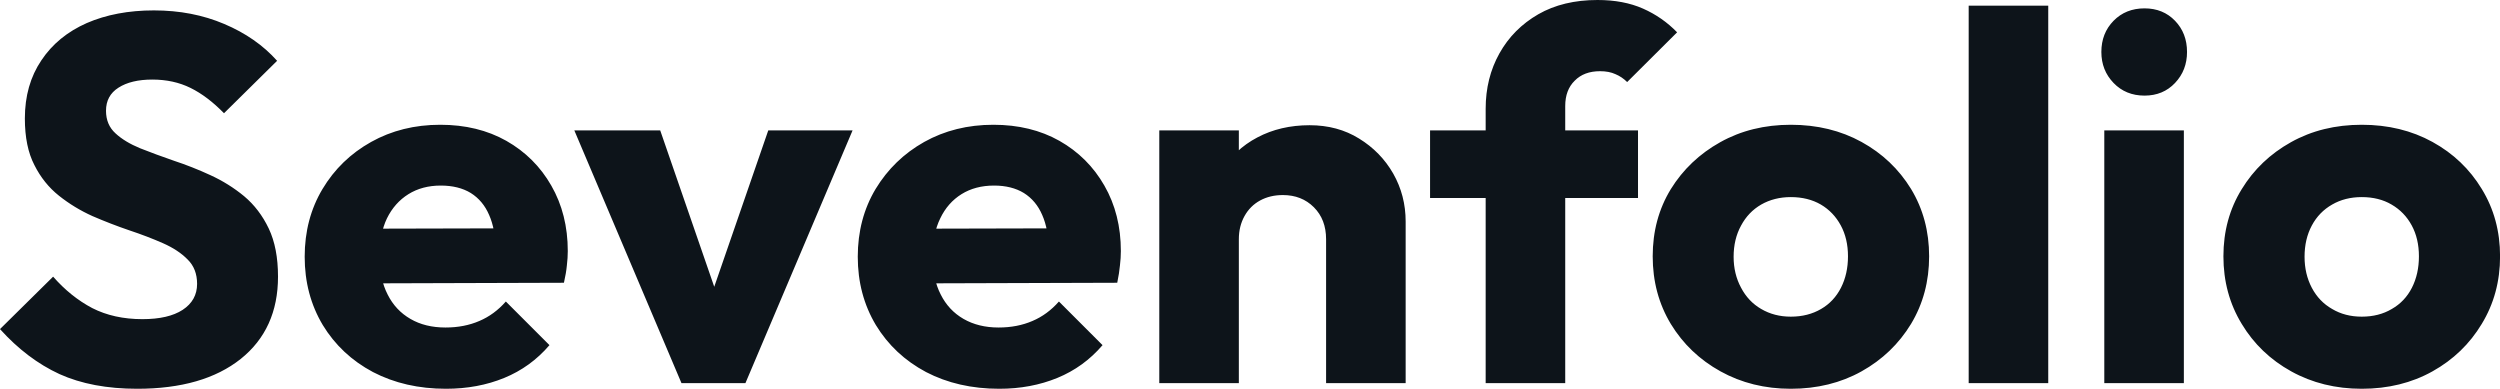 <svg fill="#0d141a" viewBox="0 0 110.607 17.204" height="100%" width="100%" xmlns="http://www.w3.org/2000/svg"><path preserveAspectRatio="none" d="M6.07 17.20L6.07 17.20Q4.07 17.20 2.63 16.55Q1.20 15.89 0 14.56L0 14.56L2.35 12.24Q3.13 13.13 4.08 13.63Q5.04 14.12 6.30 14.12L6.30 14.12Q7.45 14.12 8.08 13.71Q8.72 13.29 8.72 12.56L8.72 12.56Q8.72 11.89 8.30 11.48Q7.89 11.06 7.21 10.76Q6.53 10.46 5.72 10.19Q4.90 9.91 4.09 9.56Q3.29 9.20 2.61 8.66Q1.93 8.12 1.52 7.30Q1.10 6.49 1.10 5.24L1.10 5.24Q1.10 3.75 1.83 2.67Q2.55 1.59 3.84 1.02Q5.13 0.46 6.81 0.46L6.81 0.46Q8.51 0.46 9.92 1.06Q11.34 1.66 12.26 2.69L12.26 2.69L9.91 5.01Q9.18 4.26 8.43 3.89Q7.68 3.52 6.74 3.52L6.74 3.52Q5.80 3.52 5.24 3.88Q4.69 4.23 4.69 4.90L4.69 4.90Q4.69 5.52 5.11 5.90Q5.52 6.28 6.20 6.56Q6.88 6.83 7.69 7.11Q8.51 7.38 9.31 7.75Q10.12 8.12 10.80 8.68Q11.48 9.25 11.89 10.11Q12.30 10.97 12.30 12.24L12.30 12.24Q12.30 14.56 10.65 15.88Q8.99 17.20 6.07 17.20ZM19.73 17.20L19.73 17.20Q17.92 17.20 16.50 16.46Q15.09 15.71 14.28 14.38Q13.48 13.04 13.48 11.36L13.48 11.36Q13.48 9.68 14.27 8.36Q15.06 7.04 16.42 6.28Q17.78 5.52 19.48 5.52L19.48 5.52Q21.14 5.52 22.40 6.23Q23.67 6.95 24.39 8.21Q25.12 9.48 25.12 11.11L25.12 11.11Q25.12 11.41 25.08 11.74Q25.05 12.07 24.95 12.51L24.95 12.51L15.32 12.54L15.32 10.12L23.46 10.10L21.94 11.11Q21.92 10.14 21.64 9.51Q21.37 8.88 20.83 8.54Q20.29 8.21 19.50 8.21L19.50 8.21Q18.68 8.21 18.07 8.59Q17.46 8.97 17.12 9.66Q16.79 10.35 16.79 11.34L16.79 11.34Q16.79 12.33 17.15 13.03Q17.50 13.73 18.16 14.11Q18.81 14.49 19.71 14.49L19.71 14.49Q20.54 14.49 21.21 14.20Q21.87 13.92 22.38 13.34L22.38 13.34L24.31 15.27Q23.48 16.24 22.31 16.72Q21.14 17.20 19.73 17.20ZM32.98 16.95L30.15 16.95L25.41 5.77L29.21 5.77L32.43 15.09L30.77 15.09L33.99 5.77L37.72 5.77L32.98 16.95ZM44.21 17.20L44.21 17.20Q42.39 17.20 40.97 16.46Q39.56 15.71 38.75 14.38Q37.95 13.04 37.95 11.36L37.95 11.36Q37.95 9.68 38.74 8.36Q39.54 7.04 40.89 6.28Q42.25 5.52 43.95 5.52L43.95 5.52Q45.61 5.52 46.87 6.23Q48.14 6.95 48.86 8.21Q49.59 9.48 49.59 11.11L49.59 11.11Q49.59 11.41 49.55 11.74Q49.52 12.07 49.43 12.51L49.43 12.51L39.79 12.54L39.79 10.12L47.93 10.10L46.41 11.11Q46.39 10.14 46.11 9.51Q45.84 8.88 45.30 8.54Q44.76 8.21 43.98 8.21L43.98 8.21Q43.15 8.21 42.54 8.59Q41.93 8.97 41.60 9.66Q41.26 10.35 41.26 11.34L41.26 11.34Q41.26 12.33 41.62 13.03Q41.97 13.73 42.63 14.11Q43.29 14.49 44.18 14.49L44.18 14.49Q45.01 14.49 45.68 14.20Q46.34 13.92 46.85 13.34L46.85 13.34L48.78 15.27Q47.95 16.24 46.78 16.72Q45.61 17.20 44.21 17.20ZM62.19 16.95L58.67 16.95L58.67 10.58Q58.67 9.71 58.13 9.17Q57.59 8.63 56.76 8.63L56.76 8.63Q56.19 8.63 55.75 8.87Q55.31 9.11 55.06 9.56Q54.81 10.01 54.81 10.58L54.81 10.58L53.45 9.91Q53.45 8.60 54.03 7.61Q54.60 6.62 55.63 6.08Q56.65 5.54 57.94 5.54L57.94 5.54Q59.18 5.54 60.13 6.13Q61.09 6.72 61.64 7.68Q62.19 8.65 62.19 9.80L62.19 9.80L62.19 16.95ZM54.81 16.95L51.29 16.95L51.29 5.77L54.81 5.77L54.81 16.95ZM69.25 16.95L65.73 16.95L65.73 4.81Q65.73 3.45 66.34 2.36Q66.95 1.27 68.06 0.63Q69.16 0 70.68 0L70.68 0Q71.83 0 72.69 0.38Q73.55 0.76 74.20 1.43L74.20 1.43L71.99 3.63Q71.76 3.40 71.47 3.28Q71.19 3.15 70.79 3.15L70.79 3.15Q70.08 3.15 69.67 3.57Q69.25 3.98 69.25 4.69L69.25 4.69L69.25 16.95ZM72.47 8.76L63.27 8.76L63.27 5.77L72.47 5.77L72.47 8.76ZM79.23 17.20L79.23 17.20Q77.51 17.20 76.12 16.43Q74.73 15.66 73.92 14.33Q73.12 13.00 73.12 11.34L73.12 11.34Q73.12 9.68 73.92 8.37Q74.73 7.06 76.11 6.29Q77.49 5.52 79.23 5.52L79.23 5.52Q80.98 5.52 82.36 6.28Q83.74 7.04 84.55 8.36Q85.35 9.68 85.35 11.34L85.35 11.34Q85.35 13.00 84.55 14.33Q83.74 15.66 82.36 16.43Q80.98 17.20 79.23 17.20ZM79.23 14.01L79.23 14.01Q79.99 14.01 80.57 13.67Q81.14 13.34 81.45 12.73Q81.76 12.12 81.76 11.34L81.76 11.34Q81.76 10.56 81.44 9.97Q81.12 9.38 80.56 9.05Q79.99 8.72 79.23 8.72L79.23 8.72Q78.50 8.72 77.92 9.05Q77.35 9.38 77.03 9.98Q76.70 10.58 76.70 11.36L76.70 11.36Q76.70 12.12 77.03 12.73Q77.35 13.34 77.92 13.67Q78.50 14.01 79.23 14.01ZM90.62 16.95L87.10 16.95L87.10 0.25L90.62 0.25L90.62 16.95ZM96.62 16.95L93.10 16.95L93.10 5.77L96.62 5.77L96.62 16.95ZM94.88 4.23L94.88 4.23Q94.05 4.23 93.51 3.67Q92.97 3.11 92.97 2.30L92.97 2.30Q92.97 1.47 93.51 0.92Q94.05 0.37 94.88 0.37L94.88 0.37Q95.70 0.37 96.23 0.92Q96.76 1.47 96.76 2.30L96.76 2.30Q96.76 3.11 96.23 3.67Q95.70 4.23 94.88 4.23ZM104.49 17.20L104.49 17.20Q102.76 17.20 101.37 16.43Q99.98 15.66 99.18 14.33Q98.37 13.00 98.37 11.34L98.37 11.34Q98.37 9.68 99.18 8.37Q99.98 7.06 101.36 6.29Q102.74 5.52 104.49 5.52L104.49 5.52Q106.24 5.52 107.62 6.28Q109.00 7.04 109.80 8.36Q110.61 9.68 110.61 11.34L110.61 11.34Q110.61 13.00 109.80 14.33Q109.00 15.66 107.62 16.43Q106.24 17.20 104.49 17.20ZM104.49 14.01L104.49 14.01Q105.25 14.01 105.82 13.67Q106.40 13.34 106.71 12.73Q107.02 12.12 107.02 11.34L107.02 11.34Q107.02 10.56 106.70 9.97Q106.38 9.38 105.81 9.05Q105.25 8.72 104.49 8.72L104.49 8.72Q103.75 8.72 103.18 9.05Q102.60 9.38 102.28 9.98Q101.96 10.58 101.96 11.36L101.96 11.36Q101.96 12.12 102.28 12.73Q102.60 13.34 103.18 13.67Q103.75 14.01 104.49 14.01Z"></path></svg>